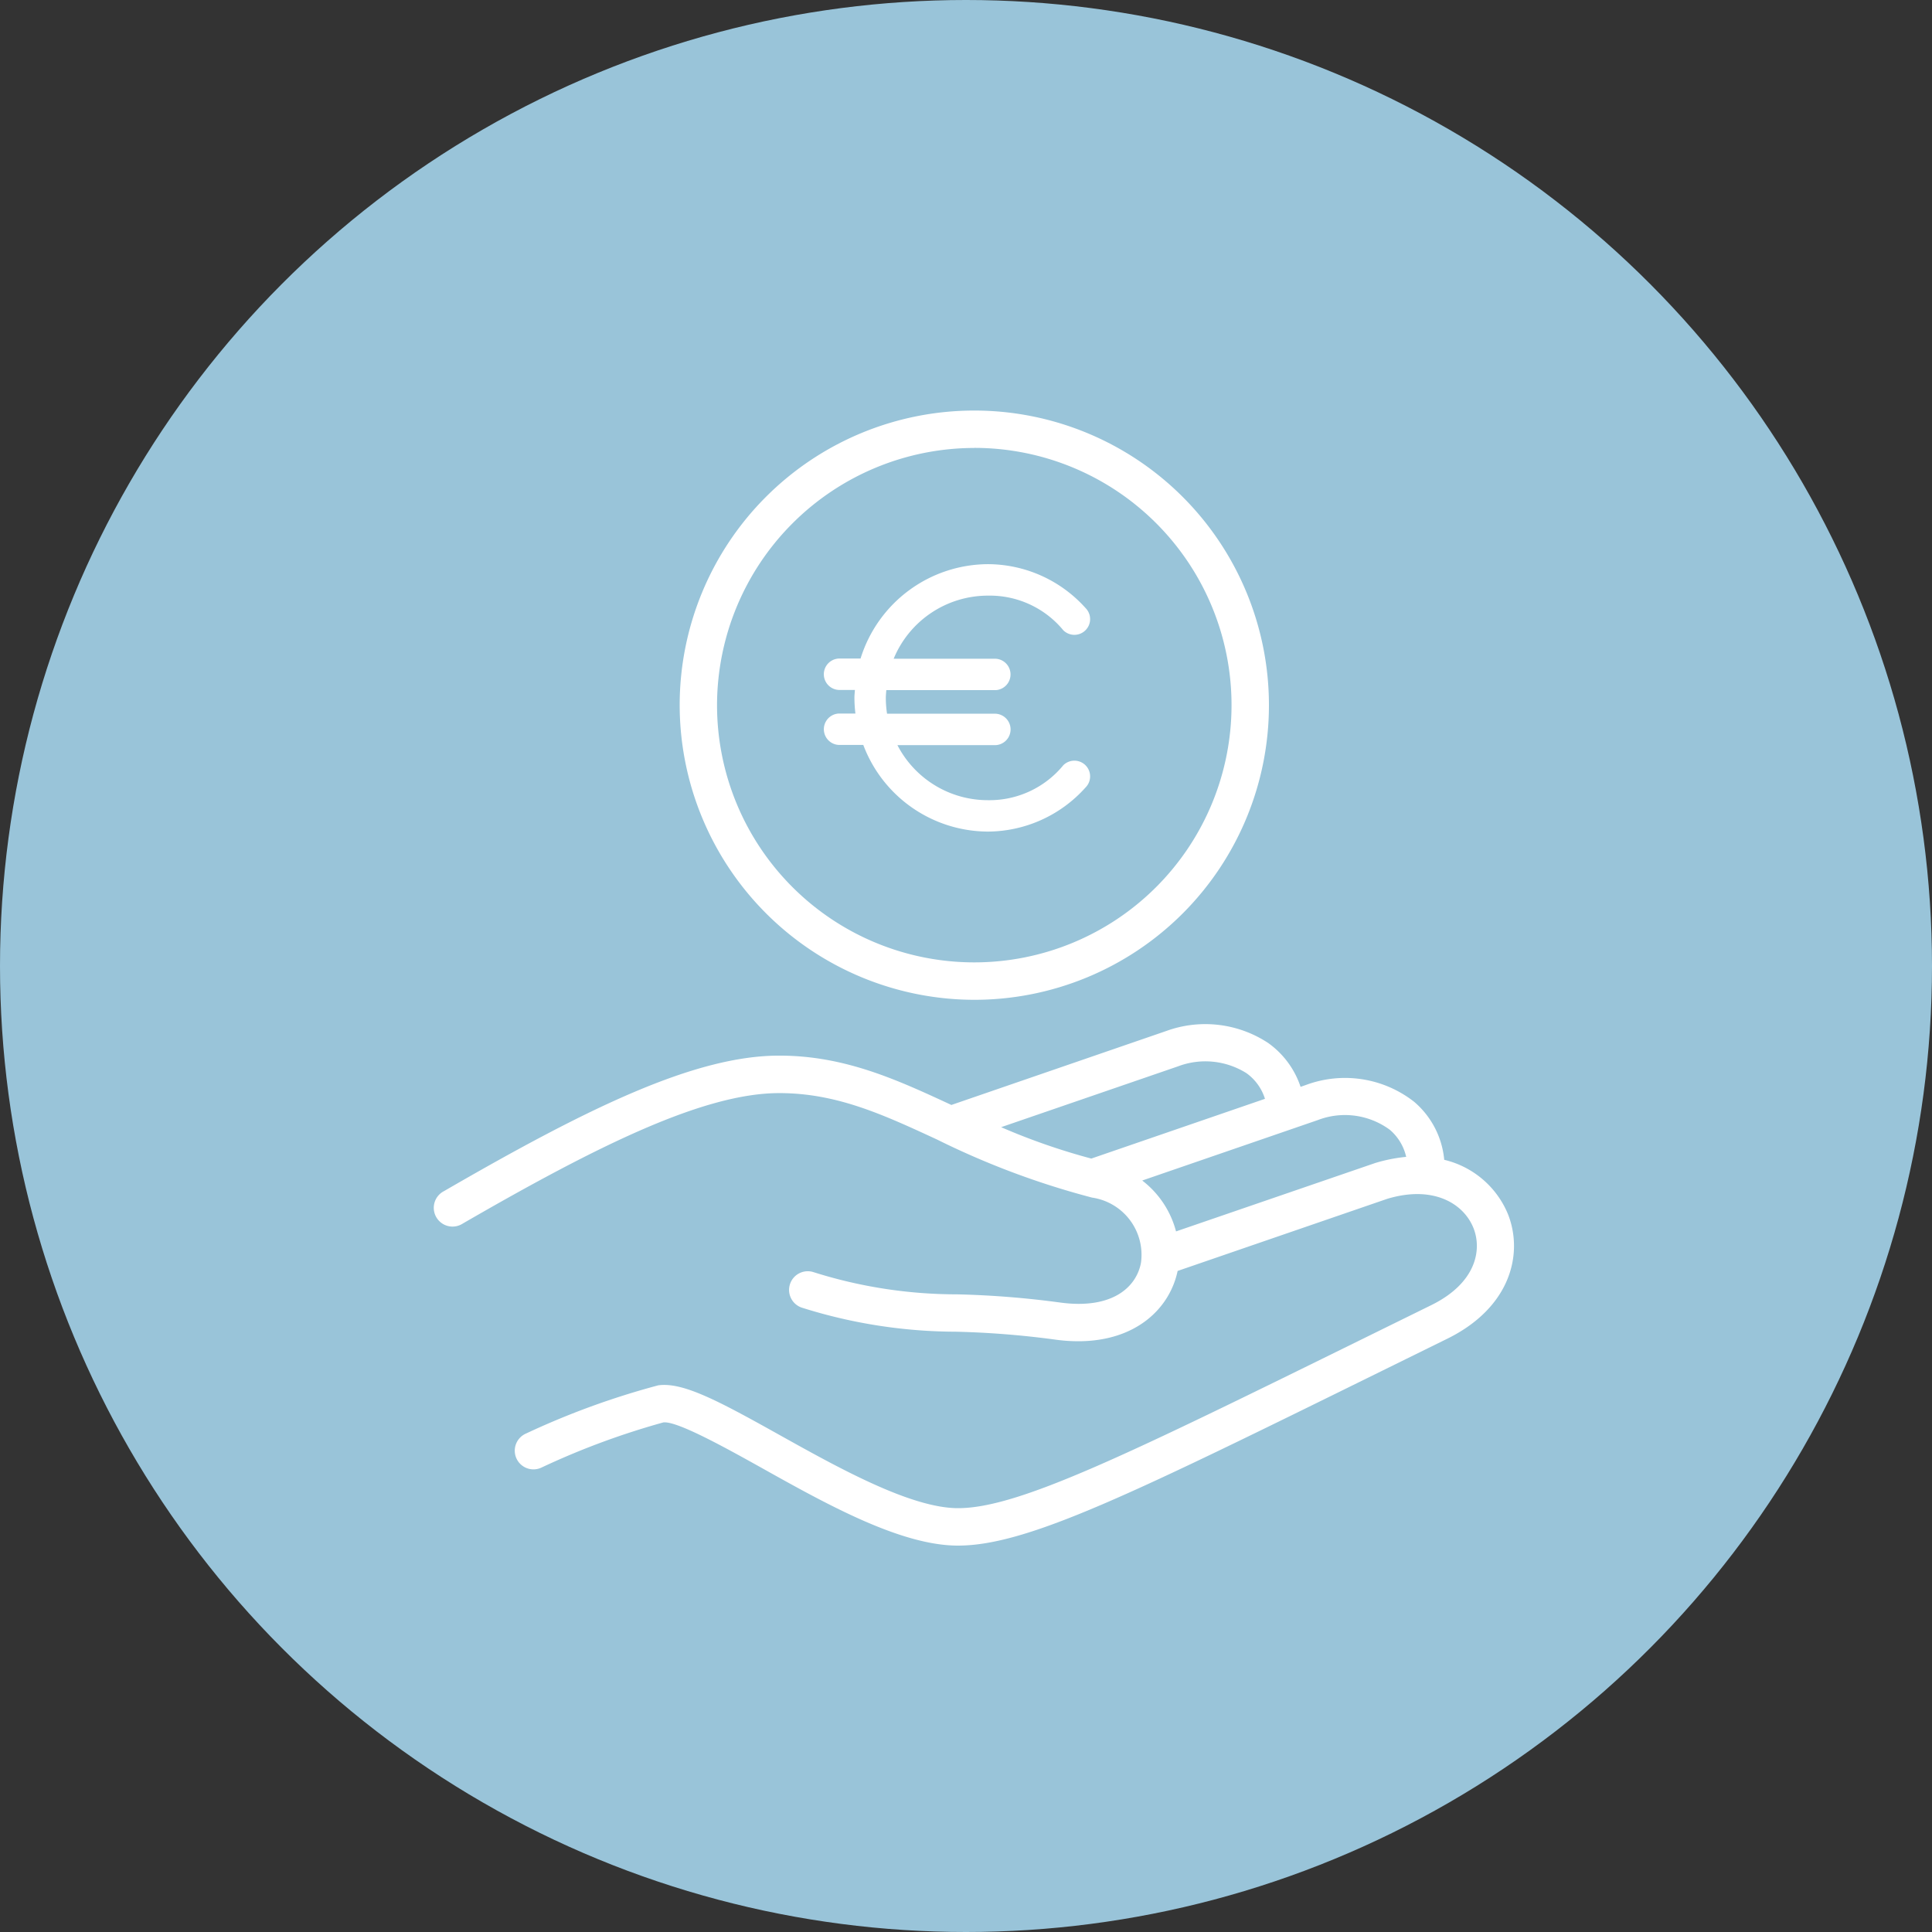 <svg xmlns="http://www.w3.org/2000/svg" xmlns:xlink="http://www.w3.org/1999/xlink" width="80" height="80" viewBox="0 0 80 80">
  <rect x="0" y="0" width="80" height="80" fill="#333333" stroke="none"/>
  <defs>
    <clipPath id="clip-Icon-finanzierung">
      <rect width="80" height="80"/>
    </clipPath>
  </defs>
  <g id="Icon-finanzierung" clip-path="url(#clip-Icon-finanzierung)">
    <circle id="Ellipse_7" data-name="Ellipse 7" cx="40" cy="40" r="40" fill="#99c4d9"/>
    <g id="Gruppe_67" data-name="Gruppe 67" transform="translate(-607.735 -180)">
      <path id="Pfad_50" data-name="Pfad 50" d="M51.178,37.779a3.806,3.806,0,0,0-2.641-2.254,3.582,3.582,0,0,0-1.243-2.4,4.642,4.642,0,0,0-4.479-.7l-.226.079a3.638,3.638,0,0,0-1.34-1.815,4.729,4.729,0,0,0-4.215-.5L28.13,33.254C25.859,32.2,23.708,31.211,21,31.211c-3.475,0-7.886,2.141-13.871,5.606A.777.777,0,1,0,7.9,38.163c5.606-3.24,9.982-5.4,13.1-5.4,2.386,0,4.3.889,6.531,1.92a33.513,33.513,0,0,0,6.424,2.407,2.394,2.394,0,0,1,2.025,2.7c-.185.994-1.172,1.947-3.37,1.642a38.266,38.266,0,0,0-4.25-.336,19.688,19.688,0,0,1-5.932-.917.774.774,0,1,0-.452,1.48,21.3,21.3,0,0,0,6.333.984,37.1,37.1,0,0,1,4.089.323,7.038,7.038,0,0,0,.979.072c2.427,0,3.8-1.383,4.121-2.911l8.677-2.985c1.909-.577,3.173.194,3.576,1.216.355.9.108,2.27-1.75,3.185l-2.716,1.336c-9.868,4.855-14.366,7.071-16.878,7.071-1.964,0-4.975-1.682-7.392-3.03-2.525-1.41-4-2.2-5.025-2.056a32.7,32.7,0,0,0-5.47,1.994.774.774,0,1,0,.636,1.411A31.785,31.785,0,0,1,16.2,46.4c.549-.077,2.575,1.047,4.055,1.872C22.964,49.788,26.033,51.5,28.4,51.5c2.874,0,7.17-2.12,17.559-7.235l2.714-1.336C51.295,41.633,51.821,39.41,51.178,37.779ZM33.924,35.474a26.437,26.437,0,0,1-3.734-1.3l7.322-2.518a3.2,3.2,0,0,1,2.835.281A2.064,2.064,0,0,1,41.115,33Zm11.761.182-8.253,2.834a3.9,3.9,0,0,0-1.4-2.107l7.262-2.5a3.136,3.136,0,0,1,2.992.4,2.074,2.074,0,0,1,.676,1.12A6.643,6.643,0,0,0,45.685,35.656ZM29.079,28.9a12.2,12.2,0,1,0-12.2-12.2A12.218,12.218,0,0,0,29.079,28.9Zm0-22.854A10.652,10.652,0,1,1,18.426,16.7,10.664,10.664,0,0,1,29.079,6.049Z" transform="translate(619 192.5)" fill="#fff"/>
      <path id="Pfad_52" data-name="Pfad 52" d="M26,972.927a5.548,5.548,0,0,0-5.282,3.908h-.906a.651.651,0,0,0,0,1.3h.672c-.007.109-.02.215-.02.326a5.585,5.585,0,0,0,.041.651h-.692a.651.651,0,0,0,0,1.3h1.018A5.536,5.536,0,0,0,26,984a5.458,5.458,0,0,0,4.03-1.822.651.651,0,0,0-.916-.926A3.953,3.953,0,0,1,26,982.7a4.214,4.214,0,0,1-3.756-2.28h4.071a.651.651,0,0,0,0-1.3h-4.5a4.287,4.287,0,0,1-.051-.651c0-.112.012-.216.02-.326h4.529a.651.651,0,0,0,0-1.3H22.089A4.222,4.222,0,0,1,26,974.23a3.944,3.944,0,0,1,3.114,1.435.651.651,0,0,0,.916-.926A5.45,5.45,0,0,0,26,972.927Z" transform="translate(622.651 -769.566)" fill="#fff"/>
    </g>
  </g>
</svg>
